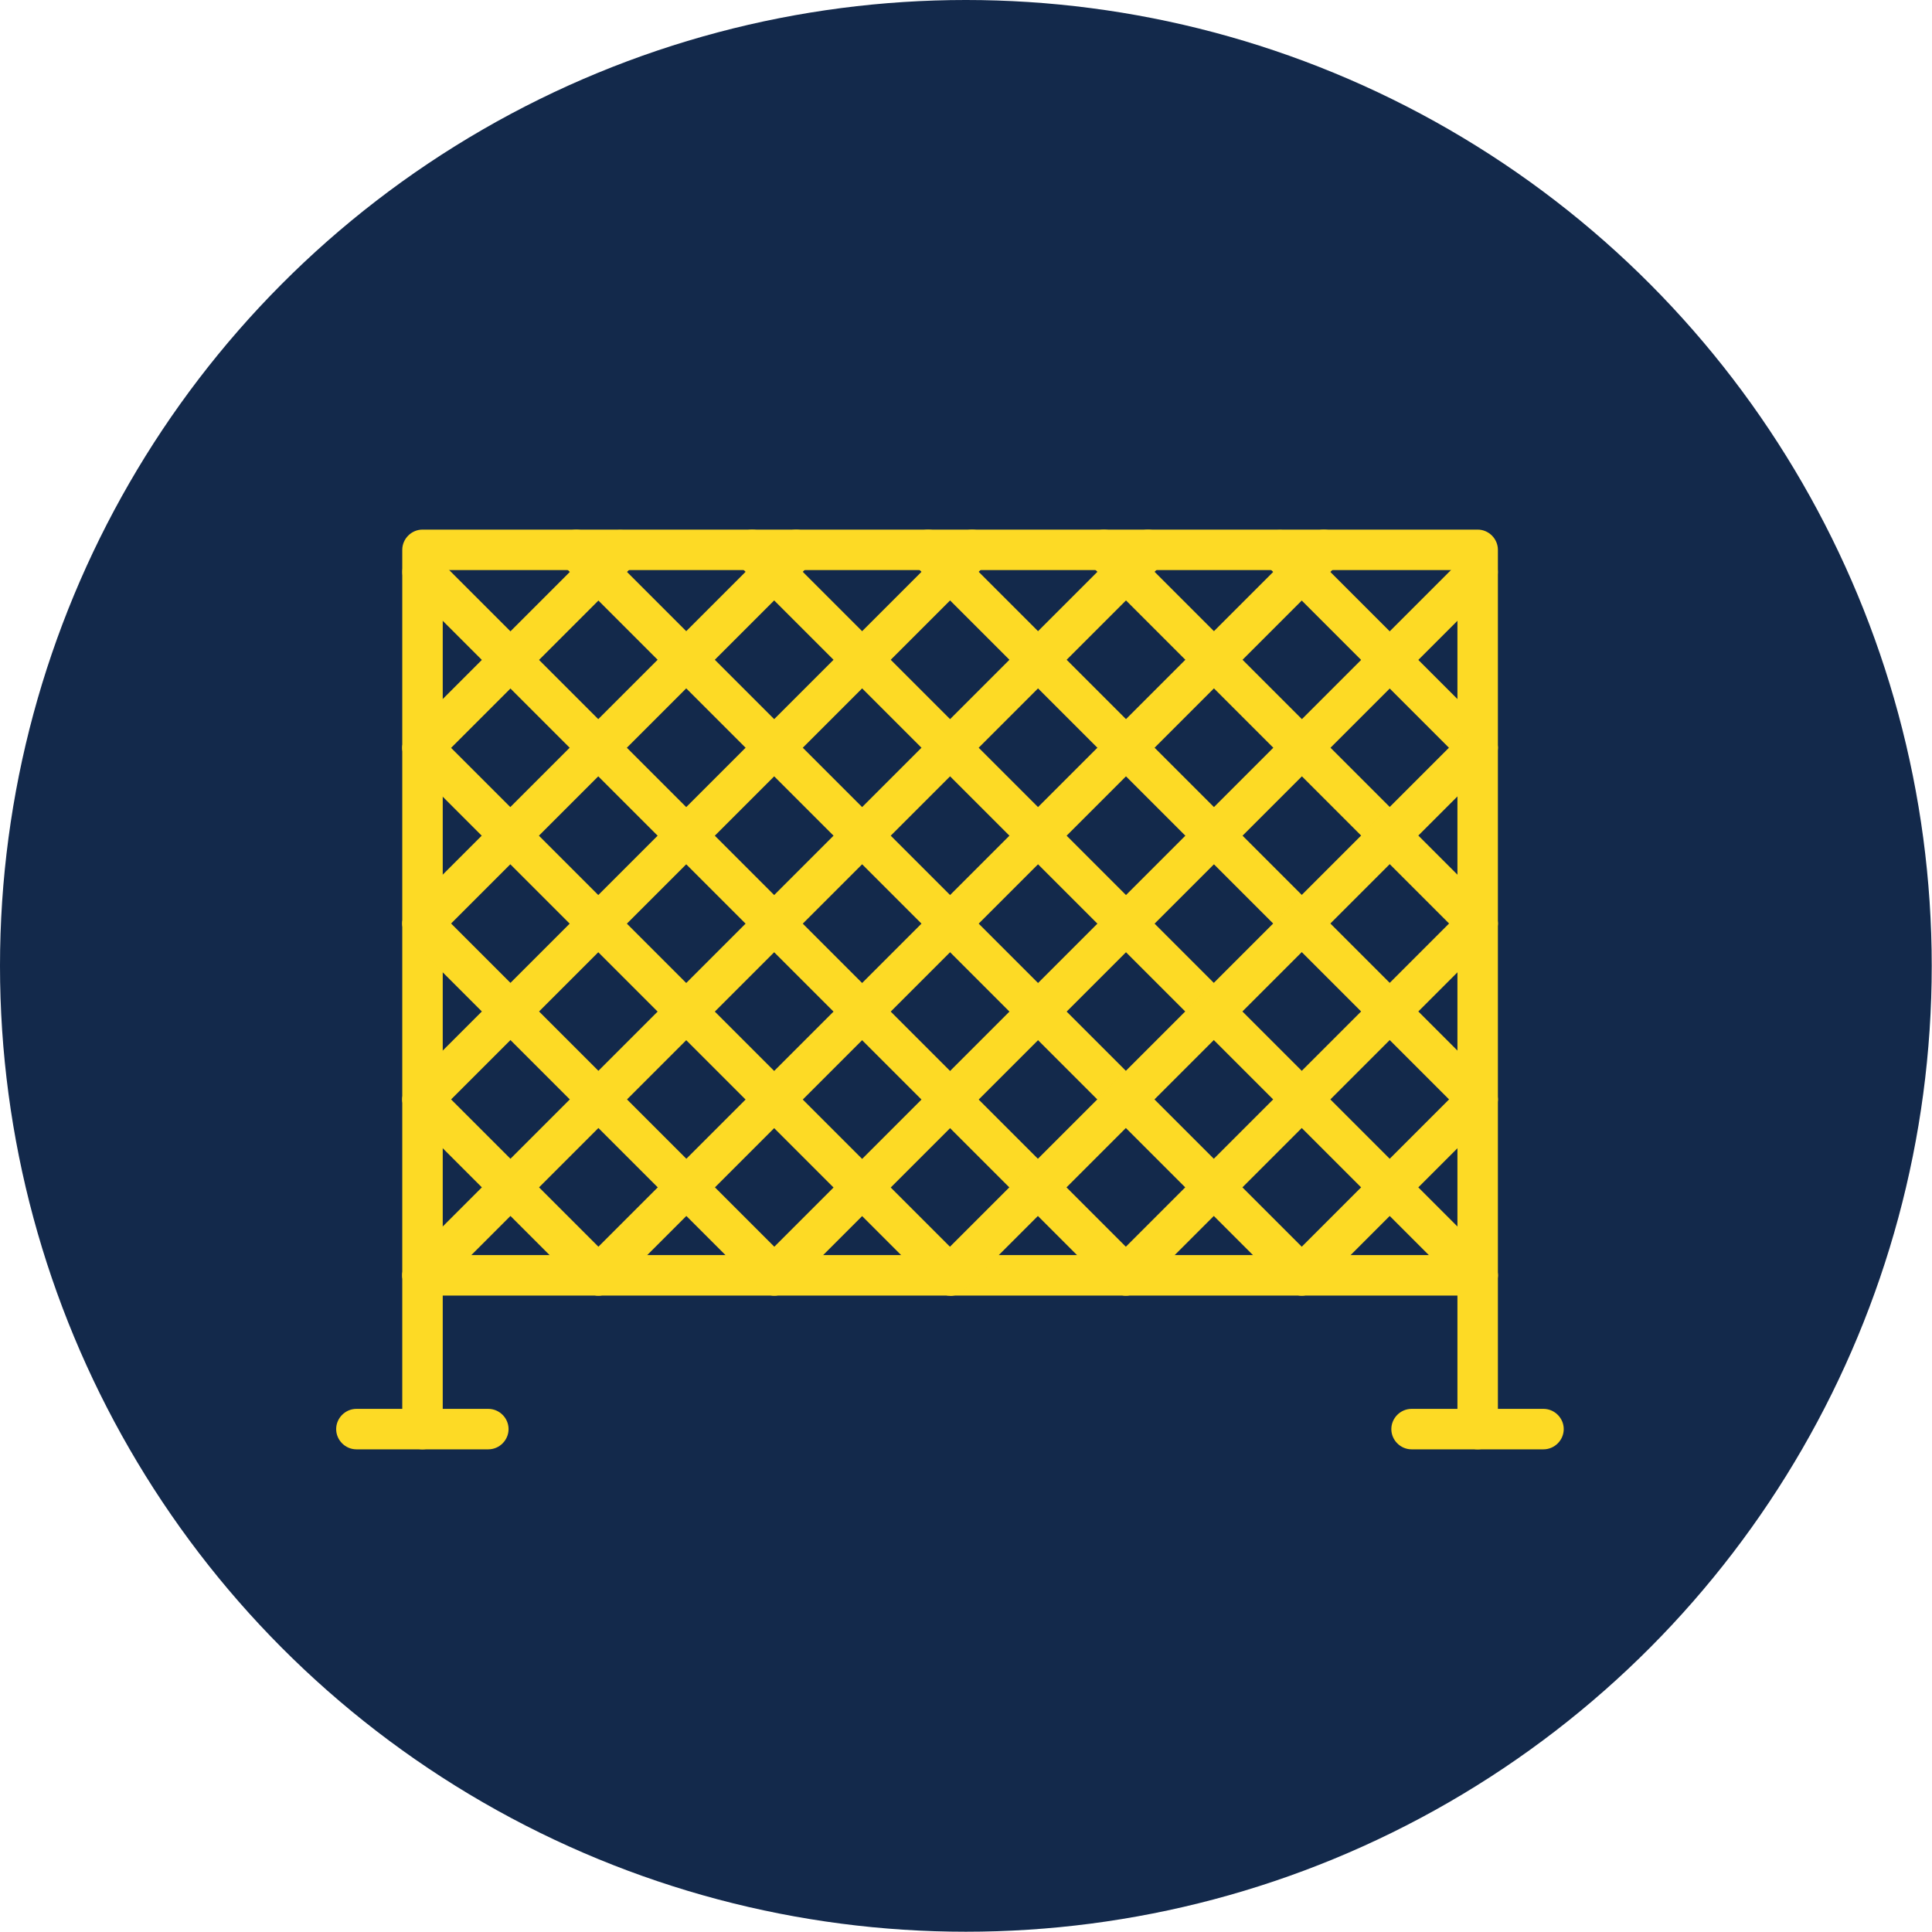<?xml version="1.0" encoding="UTF-8"?>
<svg xmlns="http://www.w3.org/2000/svg" id="Layer_2" viewBox="0 0 71.61 71.61">
  <defs>
    <style>.cls-1{fill:#fdda25;}.cls-2{fill:#13294b;}</style>
  </defs>
  <g id="Home">
    <g>
      <circle class="cls-2" cx="35.8" cy="35.8" r="35.8"></circle>
      <g>
        <path class="cls-1" d="m54.77,53.72c-.41,0-.75-.34-.75-.75v-31.84H16.41v31.84c0,.41-.34.75-.75.75s-.75-.34-.75-.75V20.38c0-.41.34-.75.75-.75h39.11c.41,0,.75.34.75.75v32.59c0,.41-.34.75-.75.75Z"></path>
        <path class="cls-1" d="m57.21,53.72h-4.89c-.41,0-.75-.34-.75-.75s.34-.75.75-.75h4.89c.41,0,.75.34.75.75s-.34.75-.75.75Z"></path>
        <path class="cls-1" d="m18.1,53.72h-4.89c-.41,0-.75-.34-.75-.75s.34-.75.75-.75h4.89c.41,0,.75.34.75.75s-.34.75-.75.75Z"></path>
        <path class="cls-1" d="m54.77,48.02H15.66c-.41,0-.75-.34-.75-.75s.34-.75.75-.75h39.11c.41,0,.75.34.75.75s-.34.75-.75.75Z"></path>
        <path class="cls-1" d="m22.18,48.02c-.19,0-.38-.07-.53-.22l-6.52-6.52c-.29-.29-.29-.77,0-1.06s.77-.29,1.06,0l6.52,6.52c.29.29.29.77,0,1.06-.15.15-.34.22-.53.22Z"></path>
        <path class="cls-1" d="m28.7,48.02c-.19,0-.38-.07-.53-.22l-13.04-13.04c-.29-.29-.29-.77,0-1.06s.77-.29,1.06,0l13.04,13.04c.29.29.29.77,0,1.06-.15.15-.34.22-.53.22Z"></path>
        <path class="cls-1" d="m35.21,48.02c-.19,0-.38-.07-.53-.22L15.13,28.25c-.29-.29-.29-.77,0-1.06s.77-.29,1.06,0l19.56,19.56c.29.29.29.77,0,1.06-.15.15-.34.22-.53.22Z"></path>
        <path class="cls-1" d="m41.73,48.02c-.19,0-.38-.07-.53-.22L15.13,21.73c-.29-.29-.29-.77,0-1.06s.77-.29,1.06,0l26.07,26.07c.29.29.29.77,0,1.06-.15.15-.34.22-.53.22Z"></path>
        <path class="cls-1" d="m48.25,48.02c-.19,0-.38-.07-.53-.22l-26.89-26.89c-.29-.29-.29-.77,0-1.06.29-.29.77-.29,1.06,0l26.89,26.89c.29.29.29.77,0,1.06-.15.15-.34.22-.53.22Z"></path>
        <path class="cls-1" d="m54.77,48.02c-.19,0-.38-.07-.53-.22l-26.89-26.89c-.29-.29-.29-.77,0-1.06.29-.29.77-.29,1.06,0l26.89,26.89c.29.29.29.77,0,1.06-.15.15-.34.22-.53.22Z"></path>
        <path class="cls-1" d="m54.77,41.5c-.19,0-.38-.07-.53-.22l-20.37-20.37c-.29-.29-.29-.77,0-1.06s.77-.29,1.06,0l20.37,20.37c.29.29.29.77,0,1.06-.15.15-.34.22-.53.22Z"></path>
        <path class="cls-1" d="m54.77,34.98c-.19,0-.38-.07-.53-.22l-13.85-13.85c-.29-.29-.29-.77,0-1.06s.77-.29,1.06,0l13.85,13.85c.29.29.29.77,0,1.06-.15.15-.34.22-.53.22Z"></path>
        <path class="cls-1" d="m54.77,28.47c-.19,0-.38-.07-.53-.22l-7.33-7.33c-.29-.29-.29-.77,0-1.06s.77-.29,1.06,0l7.33,7.33c.29.29.29.77,0,1.06-.15.15-.34.22-.53.22Z"></path>
        <path class="cls-1" d="m48.25,48.02c-.19,0-.38-.07-.53-.22-.29-.29-.29-.77,0-1.06l6.52-6.52c.29-.29.77-.29,1.06,0s.29.77,0,1.06l-6.52,6.52c-.15.15-.34.22-.53.22Z"></path>
        <path class="cls-1" d="m41.73,48.02c-.19,0-.38-.07-.53-.22-.29-.29-.29-.77,0-1.06l13.04-13.04c.29-.29.77-.29,1.06,0s.29.77,0,1.06l-13.04,13.04c-.15.15-.34.22-.53.22Z"></path>
        <path class="cls-1" d="m35.21,48.02c-.19,0-.38-.07-.53-.22-.29-.29-.29-.77,0-1.06l19.56-19.56c.29-.29.77-.29,1.06,0s.29.77,0,1.06l-19.56,19.56c-.15.15-.34.22-.53.22Z"></path>
        <path class="cls-1" d="m28.7,48.02c-.19,0-.38-.07-.53-.22-.29-.29-.29-.77,0-1.06l26.07-26.07c.29-.29.77-.29,1.06,0s.29.77,0,1.06l-26.07,26.07c-.15.15-.34.22-.53.22Z"></path>
        <path class="cls-1" d="m22.18,48.02c-.19,0-.38-.07-.53-.22-.29-.29-.29-.77,0-1.06l26.89-26.89c.29-.29.77-.29,1.06,0,.29.29.29.77,0,1.06l-26.89,26.89c-.15.15-.34.22-.53.22Z"></path>
        <path class="cls-1" d="m15.66,48.02c-.19,0-.38-.07-.53-.22-.29-.29-.29-.77,0-1.06l26.89-26.89c.29-.29.77-.29,1.06,0,.29.29.29.77,0,1.06l-26.89,26.89c-.15.15-.34.22-.53.22Z"></path>
        <path class="cls-1" d="m15.66,41.5c-.19,0-.38-.07-.53-.22-.29-.29-.29-.77,0-1.06l20.37-20.37c.29-.29.77-.29,1.06,0,.29.29.29.77,0,1.06l-20.37,20.37c-.15.15-.34.22-.53.22Z"></path>
        <path class="cls-1" d="m15.66,34.98c-.19,0-.38-.07-.53-.22-.29-.29-.29-.77,0-1.06l13.85-13.85c.29-.29.77-.29,1.06,0,.29.29.29.77,0,1.06l-13.85,13.85c-.15.15-.34.22-.53.22Z"></path>
        <path class="cls-1" d="m15.66,28.47c-.19,0-.38-.07-.53-.22-.29-.29-.29-.77,0-1.06l7.33-7.33c.29-.29.77-.29,1.06,0,.29.29.29.77,0,1.06l-7.33,7.33c-.15.15-.34.22-.53.22Z"></path>
      </g>
    </g>
  </g>
</svg>
